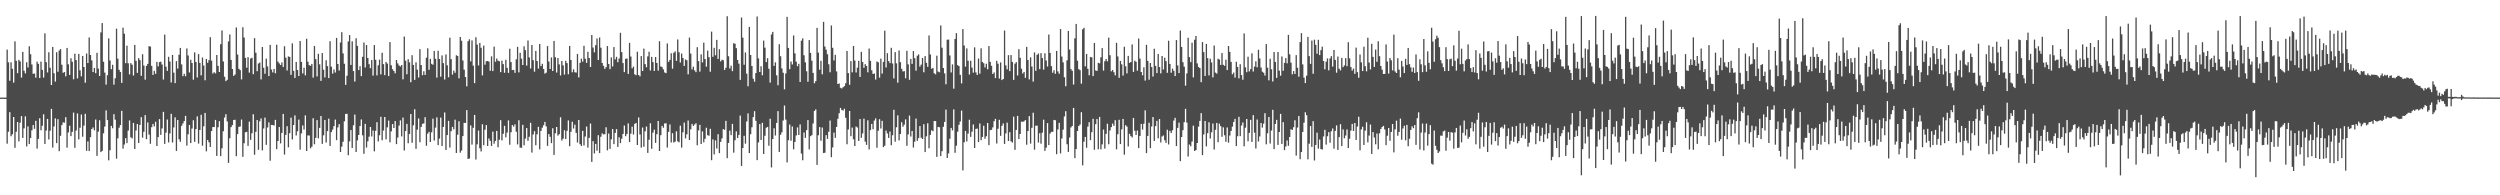<?xml version="1.0" encoding="UTF-8"?>
<svg xmlns="http://www.w3.org/2000/svg" width="1920" height="150">
  <path d="M0 74.958h1v1.000H0zM1 74.954h1v1.000H1zM2 74.965h1v1.000H2zM3 74.957h1v1.000H3zM4 74.966h1v1.000H4zM5 38.110h1v72.203H5zM6 47.883h1v53.273H6zM7 62.009h1v24.119H7zM8 47.811h1v56.862H8zM9 52.845h1v50.270H9zM10 63.450h1v26.419H10zM11 31.757h1v81.777H11zM12 46.714h1v54.434H12zM13 56.238h1v37.444H13zM14 45.975h1v62.545H14zM15 47.174h1v47.032H15zM16 59.592h1v29.623H16zM17 39.817h1v66.118H17zM18 54.333h1v44.229H18zM19 56.348h1v32.973H19zM20 47.806h1v64.625H20zM21 51.820h1v45.254H21zM22 35.542h1v75.089H22zM23 41.607h1v64.438H23zM24 49.519h1v50.598H24zM25 56.732h1v39.323H25zM26 56.421h1v42.518H26zM27 59.646h1v33.145H27zM28 47.368h1v66.769H28zM29 49.042h1v57.618H29zM30 59.906h1v30.910H30zM31 47.325h1v52.723H31zM32 53.660h1v42.880H32zM33 59.568h1v28.254H33zM34 25.598h1v84.925H34zM35 47.715h1v52.549H35zM36 55.643h1v35.688H36zM37 40.163h1v66.931H37zM38 52.004h1v48.388H38zM39 65.288h1v18.314H39zM40 36.049h1v77.314H40zM41 56.285h1v40.851H41zM42 62.651h1v28.276H42zM43 40.090h1v69.828H43zM44 55.075h1v36.460H44zM45 38.824h1v77.314H45zM46 37.665h1v66.645H46zM47 49.717h1v46.397H47zM48 55.922h1v38.060H48zM49 55.291h1v38.927H49zM50 58.622h1v31.399H50zM51 36.818h1v76.603H51zM52 49.417h1v52.331H52zM53 57.561h1v38.990H53zM54 44.728h1v59.841H54zM55 47.398h1v53.871H55zM56 60.873h1v25.592H56zM57 41.201h1v72.327H57zM58 46.114h1v54.150H58zM59 60.221h1v26.909H59zM60 41.403h1v65.657H60zM61 54.009h1v44.105H61zM62 58.601h1v29.343H62zM63 42.947h1v62.049H63zM64 51.441h1v45.012H64zM65 63.522h1v23.889H65zM66 41.136h1v74.704H66zM67 48.443h1v60.134H67zM68 28.750h1v87.261H68zM69 42.237h1v63.088H69zM70 46.370h1v52.739H70zM71 55.329h1v42.576H71zM72 52.162h1v47.924H72zM73 56.202h1v35.579H73zM74 40.555h1v79.136H74zM75 52.677h1v48.422H75zM76 58.364h1v34.002H76zM77 24.903h1v91.869H77zM78 17.704h1v98.150H78zM79 47.418h1v54.982H79zM80 55.748h1v41.436H80zM81 64.996h1v19.797H81zM82 57.775h1v34.440H82zM83 29.420h1v93.719H83zM84 46.429h1v68.965H84zM85 53.132h1v43.544H85zM86 49.773h1v48.756H86zM87 65.038h1v22.676H87zM88 60.094h1v31.794H88zM89 22.038h1v99.813H89zM90 45.053h1v61.182H90zM91 53.630h1v44.457H91zM92 55.244h1v40.816H92zM93 63.621h1v21.522H93zM94 21.231h1v92.956H94zM95 25.846h1v85.149H95zM96 48.461h1v57.641H96zM97 35.087h1v74.832H97zM98 48.608h1v51.700H98zM99 57.160h1v35.340H99zM100 48.469h1v56.980H100zM101 49.738h1v56.517H101zM102 58.032h1v36.365H102zM103 34.460h1v79.958H103zM104 46.737h1v53.498H104zM105 55.938h1v39.275H105zM106 44.635h1v65.185H106zM107 46.199h1v49.755H107zM108 58.207h1v31.796H108zM109 41.686h1v64.057H109zM110 50.304h1v50.909H110zM111 61.175h1v27.263H111zM112 50.606h1v56.235H112zM113 49.070h1v44.960H113zM114 35.502h1v67.889H114zM115 35.795h1v74.636H115zM116 50.561h1v47.153H116zM117 57.526h1v37.676H117zM118 54.350h1v42.738H118zM119 56.722h1v36.780H119zM120 47.536h1v64.595H120zM121 50.942h1v54.390H121zM122 47.727h1v43.782H122zM123 47.364h1v56.203H123zM124 49.586h1v49.049H124zM125 61.081h1v24.840H125zM126 26.574h1v83.904H126zM127 51.176h1v50.656H127zM128 54.423h1v37.395H128zM129 43.639h1v65.730H129zM130 47.268h1v55.243H130zM131 63.320h1v24.077H131zM132 42.214h1v67.242H132zM133 55.818h1v42.073H133zM134 63.838h1v26.278H134zM135 46.927h1v68.983H135zM136 52.678h1v39.458H136zM137 42.028h1v64.948H137zM138 36.803h1v72.081H138zM139 49.436h1v47.229H139zM140 58.520h1v36.323H140zM141 56.695h1v36.301H141zM142 58.557h1v30.404H142zM143 37.209h1v74.664H143zM144 42.600h1v60.555H144zM145 55.657h1v40.359H145zM146 45.905h1v63.970H146zM147 48.366h1v50.337H147zM148 61.201h1v31.155H148zM149 40.224h1v68.691H149zM150 47.618h1v51.548H150zM151 59.517h1v29.893H151zM152 41.536h1v68.744H152zM153 48.288h1v51.550H153zM154 57.866h1v30.318H154zM155 44.176h1v67.697H155zM156 50.329h1v46.718H156zM157 61.662h1v25.085H157zM158 45.262h1v70.947H158zM159 48.216h1v59.270H159zM160 46.242h1v63.057H160zM161 28.557h1v84.278H161zM162 46.530h1v54.149H162zM163 56.484h1v41.112H163zM164 55.444h1v42.146H164zM165 56.375h1v35.722H165zM166 42.223h1v77.551H166zM167 50.602h1v47.129H167zM168 55.289h1v37.739H168zM169 33.920h1v85.974H169zM170 23.410h1v90.496H170zM171 47.214h1v53.602H171zM172 58.946h1v31.322H172zM173 62.333h1v25.376H173zM174 61.301h1v31.911H174zM175 31.804h1v93.269H175zM176 26.458h1v79.741H176zM177 46.050h1v51.570H177zM178 52.991h1v43.112H178zM179 58.291h1v33.859H179zM180 57.243h1v34.734H180zM181 21.102h1v98.840H181zM182 41.857h1v61.176H182zM183 52.851h1v44.602H183zM184 53.874h1v43.254H184zM185 60.963h1v30.843H185zM186 20.957h1v99.488H186zM187 28.814h1v81.206H187zM188 44.466h1v57.125H188zM189 51.950h1v49.344H189zM190 43.900h1v68.149H190zM191 55.770h1v37.680H191zM192 44.956h1v62.387H192zM193 44.336h1v57.994H193zM194 56.998h1v30.736H194zM195 29.311h1v89.506H195zM196 40.505h1v60.738H196zM197 54.705h1v37.480H197zM198 48.776h1v66.287H198zM199 48.026h1v45.136H199zM200 60.989h1v30.013H200zM201 36.100h1v79.429H201zM202 51.946h1v46.718H202zM203 56.653h1v33.644H203zM204 44.989h1v66.244H204zM205 50.973h1v46.910H205zM206 58.420h1v35.576H206zM207 34.455h1v89.005H207zM208 53.420h1v42.529H208zM209 55.588h1v40.425H209zM210 52.946h1v43.521H210zM211 56.263h1v35.816H211zM212 34.361h1v80.231H212zM213 47.331h1v60.963H213zM214 48.710h1v48.818H214zM215 49.912h1v60.208H215zM216 47.946h1v54.138H216zM217 51.403h1v36.075H217zM218 35.529h1v83.157H218zM219 44.312h1v59.271H219zM220 54.124h1v42.787H220zM221 43.315h1v69.837H221zM222 43.709h1v58.574H222zM223 57.505h1v32.862H223zM224 33.331h1v73.759H224zM225 54.441h1v41.629H225zM226 59.851h1v28.785H226zM227 47.579h1v56.439H227zM228 53.766h1v47.028H228zM229 58.386h1v33.466H229zM230 31.495h1v83.426H230zM231 47.461h1v54.988H231zM232 56.388h1v39.924H232zM233 52.030h1v47.479H233zM234 57.865h1v30.753H234zM235 29.756h1v86.198H235zM236 47.350h1v56.653H236zM237 50.000h1v54.079H237zM238 50.578h1v63.338H238zM239 49.116h1v63.555H239zM240 59.582h1v31.222H240zM241 35.293h1v75.493H241zM242 45.417h1v60.465H242zM243 58.684h1v33.577H243zM244 41.327h1v64.957H244zM245 49.390h1v48.816H245zM246 62.085h1v26.983H246zM247 40.759h1v69.751H247zM248 53.519h1v50.425H248zM249 59.433h1v32.735H249zM250 46.309h1v63.144H250zM251 50.792h1v49.901H251zM252 59.954h1v31.195H252zM253 31.629h1v80.454H253zM254 51.225h1v50.180H254zM255 56.541h1v42.976H255zM256 53.331h1v43.539H256zM257 55.683h1v36.161H257zM258 29.157h1v78.453H258zM259 49.161h1v48.690H259zM260 54.161h1v41.170H260zM261 32.608h1v84.152H261zM262 24.741h1v87.921H262zM263 41.004h1v67.848H263zM264 48.935h1v44.233H264zM265 65.160h1v22.326H265zM266 58.184h1v29.191H266zM267 31.818h1v87.360H267zM268 26.934h1v81.678H268zM269 49.860h1v50.037H269zM270 31.761h1v81.841H270zM271 54.574h1v41.673H271zM272 62.608h1v25.427H272zM273 29.380h1v87.342H273zM274 35.272h1v72.572H274zM275 53.805h1v49.881H275zM276 50.860h1v45.976H276zM277 58.461h1v33.292H277zM278 43.619h1v60.323H278zM279 32.662h1v85.477H279zM280 51.797h1v43.342H280zM281 34.540h1v78.760H281zM282 44.528h1v64.051H282zM283 49.288h1v55.655H283zM284 52.359h1v45.195H284zM285 46.075h1v58.719H285zM286 58.059h1v42.206H286zM287 34.595h1v81.653H287zM288 45.856h1v54.611H288zM289 57.900h1v35.971H289zM290 50.175h1v58.493H290zM291 45.843h1v58.056H291zM292 57.138h1v32.589H292zM293 40.539h1v67.186H293zM294 49.244h1v51.012H294zM295 57.727h1v32.115H295zM296 47.590h1v59.413H296zM297 48.845h1v48.934H297zM298 58.418h1v34.186H298zM299 32.311h1v77.010H299zM300 50.115h1v50.795H300zM301 53.170h1v42.103H301zM302 54.523h1v43.786H302zM303 56.305h1v36.680H303zM304 46.129h1v64.551H304zM305 48.706h1v56.978H305zM306 50.252h1v46.206H306zM307 51.030h1v41.447H307zM308 49.923h1v54.827H308zM309 60.934h1v29.359H309zM310 28.047h1v87.529H310zM311 46.599h1v54.084H311zM312 57.044h1v38.070H312zM313 45.484h1v64.523H313zM314 47.920h1v54.951H314zM315 63.142h1v24.414H315zM316 42.382h1v67.295H316zM317 49.891h1v46.325H317zM318 61.360h1v22.560H318zM319 47.896h1v66.435H319zM320 53.512h1v46.081H320zM321 59.564h1v31.393H321zM322 37.712h1v71.528H322zM323 49.970h1v47.489H323zM324 57.740h1v37.318H324zM325 54.737h1v40.092H325zM326 57.528h1v32.494H326zM327 44.309h1v67.638H327zM328 37.099h1v65.581H328zM329 53.611h1v47.673H329zM330 45.228h1v63.835H330zM331 48.977h1v52.657H331zM332 49.712h1v41.422H332zM333 39.120h1v68.815H333zM334 45.178h1v52.809H334zM335 59.577h1v30.604H335zM336 38.987h1v72.497H336zM337 45.288h1v61.157H337zM338 58.874h1v31.436H338zM339 42.571h1v69.543H339zM340 48.486h1v48.992H340zM341 61.093h1v25.259H341zM342 41.842h1v73.356H342zM343 50.163h1v53.591H343zM344 59.322h1v33.525H344zM345 28.912h1v84.468H345zM346 45.418h1v55.342H346zM347 57.291h1v40.135H347zM348 54.219h1v45.101H348zM349 55.927h1v35.958H349zM350 42.456h1v75.056H350zM351 42.986h1v60.493H351zM352 60.138h1v32.970H352zM353 28.441h1v88.807H353zM354 31.265h1v84.348H354zM355 46.457h1v58.052H355zM356 53.514h1v40.810H356zM357 59.171h1v35.304H357zM358 66.296h1v18.268H358zM359 31.642h1v90.425H359zM360 30.132h1v91.585H360zM361 47.084h1v49.237H361zM362 31.024h1v80.018H362zM363 50.449h1v47.642H363zM364 63.828h1v24.437H364zM365 28.621h1v93.894H365zM366 34.236h1v76.618H366zM367 50.293h1v49.932H367zM368 32.949h1v80.924H368zM369 36.671h1v79.669H369zM370 57.926h1v37.502H370zM371 35.027h1v76.510H371zM372 49.659h1v49.983H372zM373 47.013h1v49.029H373zM374 46.868h1v65.277H374zM375 47.335h1v59.002H375zM376 54.300h1v53.899H376zM377 43.238h1v68.817H377zM378 54.559h1v46.569H378zM379 35.790h1v74.570H379zM380 47.411h1v60.848H380zM381 44.943h1v55.616H381zM382 46.570h1v66.469H382zM383 47.052h1v60.240H383zM384 55.398h1v36.919H384zM385 46.568h1v61.281H385zM386 49.270h1v53.463H386zM387 55.852h1v40.833H387zM388 45.939h1v59.529H388zM389 52.073h1v49.769H389zM390 55.946h1v36.527H390zM391 37.439h1v73.710H391zM392 47.682h1v53.891H392zM393 53.805h1v42.264H393zM394 53.661h1v43.567H394zM395 55.893h1v39.609H395zM396 45.557h1v55.606H396zM397 35.935h1v74.979H397zM398 55.552h1v36.825H398zM399 40.546h1v72.866H399zM400 45.065h1v68.424H400zM401 49.911h1v45.958H401zM402 35.554h1v76.051H402zM403 38.493h1v67.963H403zM404 50.390h1v47.989H404zM405 31.054h1v77.073H405zM406 44.089h1v60.992H406zM407 52.556h1v41.739H407zM408 34.526h1v82.646H408zM409 46.218h1v57.047H409zM410 55.021h1v45.681H410zM411 39.139h1v72.449H411zM412 46.855h1v56.285H412zM413 52.683h1v44.703H413zM414 33.800h1v80.888H414zM415 50.714h1v49.796H415zM416 49.002h1v49.052H416zM417 52.916h1v43.281H417zM418 56.547h1v37.106H418zM419 55.802h1v41.258H419zM420 35.383h1v76.622H420zM421 47.247h1v55.702H421zM422 53.016h1v52.067H422zM423 44.142h1v65.798H423zM424 54.525h1v43.992H424zM425 31.462h1v87.501H425zM426 43.963h1v58.373H426zM427 55.701h1v41.855H427zM428 44.568h1v59.576H428zM429 49.435h1v53.646H429zM430 57.958h1v32.091H430zM431 46.813h1v61.143H431zM432 50.198h1v56.286H432zM433 57.270h1v42.720H433zM434 46.695h1v60.063H434zM435 48.489h1v51.983H435zM436 57.026h1v35.506H436zM437 35.291h1v76.976H437zM438 46.086h1v55.198H438zM439 55.481h1v38.083H439zM440 53.241h1v45.479H440zM441 55.481h1v40.259H441zM442 55.735h1v46.318H442zM443 41.446h1v68.012H443zM444 59.418h1v32.748H444zM445 48.288h1v62.472H445zM446 45.064h1v67.064H446zM447 47.327h1v53.169H447zM448 35.180h1v76.537H448zM449 45.088h1v59.788H449zM450 48.275h1v48.916H450zM451 39.797h1v73.572H451zM452 44.550h1v61.346H452zM453 51.436h1v43.442H453zM454 26.874h1v97.449H454zM455 36.503h1v71.912H455zM456 40.193h1v77.673H456zM457 34.704h1v75.840H457zM458 29.578h1v86.159H458zM459 46.063h1v57.756H459zM460 28.757h1v88.788H460zM461 36.629h1v68.368H461zM462 48.350h1v54.073H462zM463 50.539h1v52.738H463zM464 52.909h1v50.147H464zM465 51.541h1v46.221H465zM466 35.398h1v80.043H466zM467 49.135h1v53.412H467zM468 53.087h1v61.244H468zM469 44.102h1v62.888H469zM470 51.054h1v48.062H470zM471 36.137h1v74.552H471zM472 45.636h1v56.480H472zM473 43.620h1v55.572H473zM474 47.792h1v64.997H474zM475 44.938h1v60.524H475zM476 25.169h1v84.769H476zM477 40.027h1v66.529H477zM478 48.424h1v54.431H478zM479 55.404h1v40.980H479zM480 45.196h1v59.383H480zM481 44.882h1v57.993H481zM482 56.772h1v37.974H482zM483 32.912h1v76.189H483zM484 43.413h1v59.266H484zM485 52.470h1v44.820H485zM486 51.169h1v52.139H486zM487 57.088h1v38.112H487zM488 57.728h1v36.703H488zM489 39.756h1v71.628H489zM490 57.560h1v32.674H490zM491 58.603h1v44.647H491zM492 43.073h1v70.342H492zM493 54.508h1v43.431H493zM494 37.306h1v75.380H494zM495 49.255h1v51.605H495zM496 51.636h1v45.546H496zM497 43.305h1v74.081H497zM498 39.733h1v67.584H498zM499 54.128h1v40.561H499zM500 43.663h1v70.602H500zM501 47.706h1v54.166H501zM502 54.461h1v45.134H502zM503 43.798h1v65.928H503zM504 48.387h1v54.691H504zM505 54.207h1v38.746H505zM506 31.639h1v84.311H506zM507 51.007h1v52.813H507zM508 51.546h1v45.137H508zM509 53.298h1v44.794H509zM510 55.675h1v39.153H510zM511 56.189h1v38.476H511zM512 33.373h1v79.946H512zM513 47.525h1v53.728H513zM514 46.010h1v49.601H514zM515 40.932h1v68.464H515zM516 52.712h1v49.610H516zM517 40.575h1v68.848H517zM518 39.451h1v69.364H518zM519 46.750h1v54.099H519zM520 30.320h1v78.223H520zM521 40.122h1v69.187H521zM522 48.027h1v48.466H522zM523 41.134h1v72.218H523zM524 44.508h1v57.131H524zM525 50.630h1v43.516H525zM526 45.646h1v60.670H526zM527 46.288h1v56.891H527zM528 57.077h1v35.497H528zM529 28.879h1v78.714H529zM530 41.166h1v58.186H530zM531 53.283h1v41.917H531zM532 51.204h1v45.488H532zM533 54.076h1v41.556H533zM534 55.413h1v39.274H534zM535 36.268h1v75.309H535zM536 46.935h1v53.196H536zM537 54.988h1v40.887H537zM538 41.750h1v68.835H538zM539 47.920h1v53.018H539zM540 32.783h1v76.540H540zM541 45.369h1v61.246H541zM542 51.178h1v46.901H542zM543 38.867h1v64.952H543zM544 43.939h1v60.301H544zM545 55.080h1v43.844H545zM546 24.291h1v98.755H546zM547 43.604h1v63.464H547zM548 36.703h1v81.861H548zM549 42.421h1v65.396H549zM550 30.608h1v83.476H550zM551 45.268h1v57.804H551zM552 37.773h1v79.825H552zM553 47.164h1v61.803H553zM554 45.899h1v60.384H554zM555 46.266h1v52.894H555zM556 53.695h1v45.972H556zM557 52.015h1v40.800H557zM558 12.452h1v109.056H558zM559 43.190h1v66.603H559zM560 52.594h1v47.771H560zM561 50.444h1v53.337H561zM562 54.623h1v40.513H562zM563 33.174h1v84.057H563zM564 33.609h1v74.139H564zM565 37.019h1v63.886H565zM566 46.047h1v60.003H566zM567 48.892h1v54.730H567zM568 61.317h1v27.400H568zM569 13.476h1v113.969H569zM570 28.913h1v84.809H570zM571 49.708h1v54.593H571zM572 40.303h1v70.048H572zM573 56.554h1v36.707H573zM574 66.266h1v20.800H574zM575 20.686h1v96.886H575zM576 42.236h1v60.842H576zM577 50.682h1v47.072H577zM578 60.482h1v29.478H578zM579 62.705h1v22.696H579zM580 56.131h1v36.669H580zM581 12.660h1v110.321H581zM582 44.862h1v64.499H582zM583 55.314h1v39.988H583zM584 50.916h1v56.628H584zM585 57.800h1v36.511H585zM586 31.166h1v87.121H586zM587 36.607h1v67.612H587zM588 47.645h1v50.446H588zM589 44.715h1v52.794H589zM590 52.804h1v59.110H590zM591 63.414h1v27.759H591zM592 26.459h1v102.156H592zM593 24.459h1v82.360H593zM594 50.601h1v47.972H594zM595 47.848h1v56.264H595zM596 57.852h1v36.546H596zM597 65.477h1v19.876H597zM598 33.944h1v82.765H598zM599 43.226h1v60.284H599zM600 52.548h1v49.070H600zM601 55.852h1v36.700H601zM602 68.626h1v12.449H602zM603 56.417h1v35.457H603zM604 12.943h1v111.772H604zM605 36.823h1v70.841H605zM606 53.149h1v42.468H606zM607 47.233h1v60.874H607zM608 49.513h1v47.620H608zM609 27.246h1v87.438H609zM610 40.975h1v68.008H610zM611 47.371h1v56.650H611zM612 50.817h1v47.030H612zM613 49.011h1v54.650H613zM614 62.979h1v32.578H614zM615 31.221h1v86.672H615zM616 29.463h1v93.634H616zM617 42.422h1v59.292H617zM618 47.867h1v58.024H618zM619 54.754h1v45.183H619zM620 62.787h1v29.400H620zM621 30.776h1v83.947H621zM622 40.647h1v63.969H622zM623 46.577h1v57.250H623zM624 56.025h1v38.857H624zM625 63.971h1v21.246H625zM626 62.306h1v21.690H626zM627 21.421h1v105.183H627zM628 40.410h1v63.463H628zM629 53.499h1v44.083H629zM630 46.697h1v61.369H630zM631 57.108h1v40.827H631zM632 16.808h1v100.757H632zM633 35.714h1v81.573H633zM634 38.170h1v65.598H634zM635 41.655h1v64.996H635zM636 49.356h1v51.866H636zM637 55.498h1v37.095H637zM638 19.542h1v101.208H638zM639 36.732h1v76.522H639zM640 46.422h1v55.420H640zM641 42.096h1v63.786H641zM642 54.836h1v42.662H642zM643 64.519h1v26.716H643zM644 64.118h1v22.886H644zM645 67.455h1v15.462H645zM646 67.928h1v16.479H646zM647 67.029h1v17.909H647zM648 66.137h1v17.393H648zM649 63.972h1v26.479H649zM650 39.128h1v71.666H650zM651 56.137h1v43.316H651zM652 65.114h1v20.133H652zM653 46.969h1v57.648H653zM654 55.567h1v42.441H654zM655 35.352h1v71.613H655zM656 46.509h1v65.650H656zM657 55.649h1v41.503H657zM658 51.932h1v46.017H658zM659 46.676h1v61.608H659zM660 59.104h1v32.346H660zM661 39.798h1v66.012H661zM662 47.575h1v54.929H662zM663 52.051h1v39.106H663zM664 49.240h1v59.569H664zM665 50.618h1v60.632H665zM666 55.562h1v36.868H666zM667 37.273h1v77.476H667zM668 46.726h1v53.191H668zM669 53.966h1v41.221H669zM670 56.784h1v42.428H670zM671 56.446h1v36.180H671zM672 61.094h1v29.861H672zM673 47.205h1v66.258H673zM674 47.829h1v52.594H674zM675 59.622h1v31.898H675zM676 45.067h1v53.634H676zM677 56.519h1v36.305H677zM678 47.504h1v65.479H678zM679 23.565h1v88.311H679zM680 51.829h1v48.486H680zM681 40.881h1v61.606H681zM682 46.916h1v59.020H682zM683 48.464h1v52.575H683zM684 36.734h1v74.830H684zM685 48.719h1v55.158H685zM686 60.202h1v24.130H686zM687 40.055h1v68.759H687zM688 48.642h1v49.104H688zM689 63.496h1v25.059H689zM690 38.719h1v69.112H690zM691 47.786h1v55.120H691zM692 52.852h1v41.048H692zM693 54.890h1v42.441H693zM694 54.643h1v41.095H694zM695 60.112h1v31.604H695zM696 38.997h1v72.981H696zM697 49.426h1v53.861H697zM698 61.298h1v27.508H698zM699 45.283h1v59.549H699zM700 49.060h1v51.530H700zM701 39.199h1v74.107H701zM702 44.656h1v64.153H702zM703 54.274h1v36.813H703zM704 42.828h1v65.353H704zM705 41.801h1v64.264H705zM706 51.166h1v45.678H706zM707 49.615h1v56.173H707zM708 44.514h1v62.254H708zM709 55.515h1v39.854H709zM710 43.071h1v73.695H710zM711 48.235h1v56.449H711zM712 51.318h1v43.366H712zM713 27.240h1v86.651H713zM714 41.818h1v61.786H714zM715 52.769h1v47.337H715zM716 52.198h1v48.575H716zM717 56.253h1v36.659H717zM718 57.087h1v35.876H718zM719 42.761h1v77.731H719zM720 54.929h1v42.550H720zM721 55.503h1v42.252H721zM722 19.533h1v100.380H722zM723 36.610h1v79.513H723zM724 52.223h1v45.140H724zM725 56.361h1v37.301H725zM726 64.718h1v19.450H726zM727 30.520h1v90.825H727zM728 30.342h1v87.465H728zM729 42.605h1v63.965H729zM730 55.636h1v42.611H730zM731 49.438h1v50.688H731zM732 68.082h1v15.933H732zM733 29.911h1v87.439H733zM734 25.421h1v86.429H734zM735 50.000h1v51.175H735zM736 50.774h1v45.091H736zM737 57.487h1v35.809H737zM738 64.074h1v20.853H738zM739 22.310h1v108.539H739zM740 34.963h1v74.288H740zM741 51.142h1v49.400H741zM742 37.174h1v71.459H742zM743 46.653h1v55.978H743zM744 57.232h1v34.718H744zM745 46.639h1v58.494H745zM746 51.871h1v49.251H746zM747 55.806h1v39.794H747zM748 36.338h1v77.315H748zM749 55.588h1v43.398H749zM750 57.624h1v41.157H750zM751 44.938h1v64.160H751zM752 56.595h1v38.228H752zM753 37.122h1v70.533H753zM754 47.590h1v57.557H754zM755 48.589h1v47.984H755zM756 51.775h1v54.762H756zM757 48.965h1v55.672H757zM758 53.173h1v41.269H758zM759 35.379h1v76.096H759zM760 47.514h1v52.427H760zM761 50.514h1v49.178H761zM762 56.817h1v41.023H762zM763 55.624h1v37.453H763zM764 59.957h1v31.313H764zM765 46.700h1v63.545H765zM766 48.946h1v49.925H766zM767 60.291h1v31.727H767zM768 47.920h1v56.425H768zM769 61.482h1v35.202H769zM770 60.696h1v34.145H770zM771 23.455h1v87.068H771zM772 50.224h1v52.211H772zM773 53.240h1v40.977H773zM774 42.341h1v65.929H774zM775 54.644h1v46.860H775zM776 42.274h1v66.269H776zM777 47.542h1v61.955H777zM778 61.321h1v28.274H778zM779 48.896h1v66.188H779zM780 47.702h1v52.068H780zM781 57.947h1v31.031H781zM782 37.788h1v69.009H782zM783 44.412h1v58.500H783zM784 52.796h1v40.590H784zM785 56.445h1v37.145H785zM786 55.234h1v37.908H786zM787 59.794h1v32.403H787zM788 35.974h1v75.159H788zM789 46.103h1v54.556H789zM790 60.979h1v28.229H790zM791 44.010h1v66.268H791zM792 51.114h1v47.056H792zM793 62.688h1v23.867H793zM794 40.231h1v74.690H794zM795 54.396h1v42.165H795zM796 42.069h1v54.416H796zM797 41.087h1v68.389H797zM798 53.084h1v49.202H798zM799 40.811h1v69.519H799zM800 44.593h1v57.301H800zM801 53.433h1v38.479H801zM802 40.948h1v74.899H802zM803 46.499h1v66.896H803zM804 51.075h1v43.495H804zM805 26.513h1v84.903H805zM806 40.636h1v61.975H806zM807 50.768h1v50.494H807zM808 55.840h1v45.448H808zM809 53.972h1v38.145H809zM810 56.702h1v35.657H810zM811 39.128h1v79.299H811zM812 54.844h1v44.588H812zM813 56.606h1v37.768H813zM814 22.338h1v95.536H814zM815 43.395h1v62.936H815zM816 47.875h1v51.721H816zM817 59.334h1v30.135H817zM818 66.233h1v19.143H818zM819 46.328h1v64.452H819zM820 23.732h1v92.938H820zM821 38.067h1v67.569H821zM822 53.105h1v44.763H822zM823 54.382h1v42.393H823zM824 64.934h1v17.972H824zM825 29.414h1v92.057H825zM826 18.368h1v96.108H826zM827 46.620h1v53.989H827zM828 53.108h1v43.707H828zM829 53.919h1v41.708H829zM830 64.253h1v21.901H830zM831 22.491h1v104.470H831zM832 21.370h1v87.406H832zM833 50.958h1v54.221H833zM834 41.411h1v72.054H834zM835 52.850h1v44.354H835zM836 57.811h1v36.045H836zM837 43.839h1v63.824H837zM838 44.015h1v57.499H838zM839 58.414h1v32.828H839zM840 32.991h1v81.992H840zM841 54.098h1v41.269H841zM842 54.456h1v37.010H842zM843 48.243h1v66.415H843zM844 48.639h1v41.151H844zM845 43.977h1v70.714H845zM846 36.986h1v73.923H846zM847 54.227h1v45.312H847zM848 47.007h1v67.106H848zM849 45.309h1v57.523H849zM850 47.119h1v47.906H850zM851 28.943h1v81.842H851zM852 42.402h1v57.802H852zM853 54.778h1v42.859H853zM854 53.746h1v41.175H854zM855 55.453h1v41.188H855zM856 57.848h1v34.459H856zM857 32.863h1v81.824H857zM858 43.383h1v59.738H858zM859 59.751h1v32.244H859zM860 46.799h1v63.841H860zM861 49.416h1v49.972H861zM862 57.984h1v33.368H862zM863 35.896h1v82.867H863zM864 50.877h1v45.284H864zM865 56.394h1v40.830H865zM866 42.906h1v69.595H866zM867 48.266h1v54.514H867zM868 47.622h1v56.911H868zM869 34.125h1v71.450H869zM870 55.171h1v35.426H870zM871 46.608h1v53.800H871zM872 47.447h1v56.192H872zM873 54.288h1v46.031H873zM874 29.597h1v84.178H874zM875 44.985h1v59.406H875zM876 55.271h1v39.893H876zM877 57.803h1v41.724H877zM878 51.720h1v43.289H878zM879 61.919h1v22.834H879zM880 34.387h1v83.224H880zM881 46.760h1v57.630H881zM882 61.170h1v33.096H882zM883 48.362h1v65.456H883zM884 51.490h1v45.666H884zM885 58.770h1v31.158H885zM886 37.441h1v70.778H886zM887 50.562h1v46.284H887zM888 56.093h1v36.725H888zM889 41.494h1v64.790H889zM890 51.513h1v39.945H890zM891 56.393h1v53.030H891zM892 42.989h1v61.837H892zM893 53.363h1v50.669H893zM894 44.346h1v63.317H894zM895 46.942h1v62.784H895zM896 55.922h1v43.711H896zM897 31.289h1v79.656H897zM898 49.091h1v51.397H898zM899 55.881h1v46.297H899zM900 52.672h1v47.427H900zM901 54.396h1v38.245H901zM902 58.436h1v32.091H902zM903 30.746h1v81.443H903zM904 50.206h1v47.974H904zM905 56.115h1v38.073H905zM906 23.476h1v100.300H906zM907 36.036h1v69.242H907zM908 47.775h1v52.217H908zM909 51.199h1v42.663H909zM910 65.804h1v17.780H910zM911 56.383h1v37.795H911zM912 28.990h1v91.215H912zM913 43.877h1v67.149H913zM914 47.703h1v64.645H914zM915 32.841h1v75.907H915zM916 59.457h1v37.071H916zM917 30.501h1v85.450H917zM918 27.608h1v87.634H918zM919 48.703h1v61.135H919zM920 51.393h1v45.875H920zM921 52.297h1v40.603H921zM922 63.081h1v23.792H922zM923 32.296h1v86.867H923zM924 40.023h1v63.231H924zM925 58.326h1v34.626H925zM926 33.765h1v78.677H926zM927 44.649h1v57.671H927zM928 57.905h1v36.006H928zM929 45.098h1v61.246H929zM930 47.998h1v53.626H930zM931 59.451h1v35.447H931zM932 34.957h1v79.862H932zM933 55.742h1v43.938H933zM934 56.517h1v37.892H934zM935 45.084h1v64.185H935zM936 45.743h1v49.255H936zM937 49.864h1v47.044H937zM938 40.765h1v64.307H938zM939 49.756h1v48.056H939zM940 50.516h1v53.357H940zM941 45.846h1v63.068H941zM942 53.831h1v44.080H942zM943 35.329h1v74.261H943zM944 39.826h1v64.246H944zM945 47.528h1v53.004H945zM946 57.030h1v40.204H946zM947 55.697h1v37.931H947zM948 59.610h1v31.682H948zM949 47.411h1v64.787H949zM950 51.398h1v53.257H950zM951 60.200h1v29.516H951zM952 49.288h1v55.275H952zM953 57.644h1v38.741H953zM954 61.247h1v32.783H954zM955 25.640h1v86.760H955zM956 51.730h1v46.296H956zM957 55.474h1v35.923H957zM958 43.594h1v64.933H958zM959 54.834h1v47.186H959zM960 53.118h1v38.924H960zM961 40.959h1v68.060H961zM962 54.915h1v33.496H962zM963 51.155h1v50.731H963zM964 47.036h1v67.005H964zM965 51.679h1v40.142H965zM966 38.215h1v70.506H966zM967 44.893h1v59.922H967zM968 51.868h1v42.602H968zM969 55.037h1v42.936H969zM970 55.878h1v39.106H970zM971 58.024h1v28.900H971zM972 33.851h1v77.017H972zM973 51.964h1v50.384H973zM974 61.711h1v28.157H974zM975 45.091h1v65.162H975zM976 53.184h1v47.079H976zM977 62.584h1v21.758H977zM978 39.967h1v74.564H978zM979 47.582h1v47.600H979zM980 59.790h1v32.278H980zM981 39.912h1v71.380H981zM982 54.284h1v47.093H982zM983 58.121h1v29.345H983zM984 43.361h1v67.165H984zM985 54.324h1v39.458H985zM986 48.280h1v67.000H986zM987 44.589h1v67.873H987zM988 48.648h1v59.222H988zM989 26.773h1v85.179H989zM990 41.705h1v63.501H990zM991 48.117h1v51.124H991zM992 57.082h1v42.757H992zM993 54.591h1v43.128H993zM994 56.780h1v35.582H994zM995 42.322h1v77.170H995zM996 52.024h1v45.920H996zM997 58.864h1v30.236H997zM998 32.297h1v89.989H998zM999 25.463h1v91.345H999zM1000 49.465h1v51.856H1000zM1001 59.622h1v34.585H1001zM1002 63.784h1v22.424H1002zM1003 58.111h1v30.362H1003zM1004 28.312h1v94.075H1004zM1005 43.129h1v67.221H1005zM1006 49.047h1v47.779H1006zM1007 31.145h1v81.651H1007zM1008 56.651h1v36.427H1008zM1009 30.486h1v92.760H1009zM1010 34.450h1v76.861H1010zM1011 41.248h1v60.632H1011zM1012 30.588h1v83.525H1012zM1013 42.298h1v64.876H1013zM1014 38.505h1v75.992H1014zM1015 35.863h1v78.983H1015zM1016 46.833h1v57.993H1016zM1017 53.185h1v46.523H1017zM1018 47.344h1v63.734H1018zM1019 44.873h1v59.788H1019zM1020 54.009h1v47.460H1020zM1021 44.847h1v64.783H1021zM1022 43.118h1v57.683H1022zM1023 51.140h1v47.530H1023zM1024 38.332h1v75.832H1024zM1025 46.054h1v54.452H1025zM1026 55.802h1v40.511H1026zM1027 43.444h1v71.708H1027zM1028 52.739h1v52.585H1028zM1029 54.086h1v41.300H1029zM1030 44.504h1v67.719H1030zM1031 51.560h1v47.871H1031zM1032 50.243h1v55.949H1032zM1033 44.670h1v59.446H1033zM1034 50.861h1v48.550H1034zM1035 32.422h1v81.308H1035zM1036 44.808h1v61.758H1036zM1037 51.496h1v48.803H1037zM1038 54.245h1v40.930H1038zM1039 52.680h1v47.937H1039zM1040 56.688h1v37.765H1040zM1041 36.540h1v70.921H1041zM1042 55.380h1v41.786H1042zM1043 59.696h1v29.962H1043zM1044 41.889h1v73.553H1044zM1045 47.846h1v51.560H1045zM1046 54.583h1v42.760H1046zM1047 35.830h1v75.490H1047zM1048 50.830h1v49.546H1048zM1049 54.783h1v39.104H1049zM1050 28.956h1v80.391H1050zM1051 48.001h1v56.109H1051zM1052 53.313h1v42.322H1052zM1053 33.661h1v84.549H1053zM1054 43.656h1v57.752H1054zM1055 51.412h1v54.233H1055zM1056 38.026h1v72.827H1056zM1057 47.480h1v55.065H1057zM1058 31.705h1v82.941H1058zM1059 43.145h1v59.258H1059zM1060 50.650h1v48.418H1060zM1061 53.491h1v44.049H1061zM1062 56.815h1v39.836H1062zM1063 56.708h1v42.741H1063zM1064 34.149h1v77.367H1064zM1065 47.233h1v57.030H1065zM1066 56.551h1v41.755H1066zM1067 44.527h1v63.618H1067zM1068 46.274h1v55.095H1068zM1069 54.049h1v41.190H1069zM1070 26.581h1v90.480H1070zM1071 54.902h1v44.449H1071zM1072 56.072h1v36.622H1072zM1073 44.722h1v59.520H1073zM1074 53.505h1v47.810H1074zM1075 59.332h1v31.777H1075zM1076 46.762h1v60.538H1076zM1077 51.122h1v47.518H1077zM1078 56.122h1v40.421H1078zM1079 45.170h1v62.605H1079zM1080 49.844h1v46.114H1080zM1081 36.817h1v75.505H1081zM1082 49.282h1v57.261H1082zM1083 51.710h1v48.059H1083zM1084 55.126h1v41.895H1084zM1085 51.847h1v46.616H1085zM1086 55.990h1v40.045H1086zM1087 41.829h1v69.431H1087zM1088 55.393h1v35.407H1088zM1089 62.033h1v24.263H1089zM1090 45.521h1v69.333H1090zM1091 49.427h1v52.398H1091zM1092 55.375h1v39.500H1092zM1093 29.928h1v85.621H1093zM1094 50.181h1v51.618H1094zM1095 55.102h1v39.843H1095zM1096 39.431h1v72.426H1096zM1097 48.267h1v54.746H1097zM1098 53.188h1v42.904H1098zM1099 21.300h1v104.382H1099zM1100 31.890h1v94.572H1100zM1101 47.404h1v52.824H1101zM1102 30.116h1v81.833H1102zM1103 27.381h1v87.669H1103zM1104 29.020h1v88.502H1104zM1105 36.191h1v80.099H1105zM1106 46.185h1v57.962H1106zM1107 48.630h1v55.611H1107zM1108 51.646h1v49.285H1108zM1109 54.614h1v45.692H1109zM1110 36.249h1v79.503H1110zM1111 45.425h1v60.326H1111zM1112 54.480h1v46.919H1112zM1113 45.492h1v62.560H1113zM1114 44.984h1v56.537H1114zM1115 50.788h1v51.116H1115zM1116 34.808h1v79.393H1116zM1117 46.646h1v55.033H1117zM1118 54.213h1v44.025H1118zM1119 44.936h1v68.658H1119zM1120 23.612h1v89.764H1120zM1121 49.346h1v47.046H1121zM1122 37.355h1v71.967H1122zM1123 49.027h1v52.969H1123zM1124 54.800h1v37.767H1124zM1125 46.452h1v57.663H1125zM1126 45.424h1v53.853H1126zM1127 34.075h1v72.518H1127zM1128 45.345h1v59.772H1128zM1129 52.289h1v46.150H1129zM1130 55.371h1v38.364H1130zM1131 51.565h1v49.333H1131zM1132 55.667h1v39.030H1132zM1133 38.496h1v72.326H1133zM1134 56.134h1v35.829H1134zM1135 60.906h1v25.744H1135zM1136 41.056h1v73.107H1136zM1137 44.450h1v60.627H1137zM1138 54.284h1v39.750H1138zM1139 31.864h1v80.816H1139zM1140 49.750h1v47.988H1140zM1141 54.916h1v38.770H1141zM1142 39.416h1v77.305H1142zM1143 39.197h1v65.138H1143zM1144 53.575h1v40.863H1144zM1145 40.379h1v70.682H1145zM1146 47.158h1v54.803H1146zM1147 57.495h1v36.385H1147zM1148 44.748h1v63.661H1148zM1149 48.142h1v54.092H1149zM1150 31.547h1v80.234H1150zM1151 42.737h1v62.534H1151zM1152 47.667h1v50.496H1152zM1153 53.614h1v43.759H1153zM1154 52.494h1v46.196H1154zM1155 57.131h1v38.577H1155zM1156 34.026h1v80.256H1156zM1157 47.116h1v57.414H1157zM1158 51.989h1v46.581H1158zM1159 44.441h1v66.521H1159zM1160 49.208h1v58.947H1160zM1161 55.598h1v41.699H1161zM1162 39.283h1v69.683H1162zM1163 43.759h1v61.260H1163zM1164 54.363h1v42.345H1164zM1165 27.720h1v82.296H1165zM1166 47.433h1v60.922H1166zM1167 57.622h1v37.035H1167zM1168 44.947h1v60.954H1168zM1169 48.570h1v55.293H1169zM1170 57.729h1v36.910H1170zM1171 45.658h1v60.891H1171zM1172 49.262h1v47.970H1172zM1173 32.258h1v80.425H1173zM1174 34.186h1v75.430H1174zM1175 49.080h1v52.522H1175zM1176 52.625h1v43.091H1176zM1177 54.752h1v42.329H1177zM1178 56.761h1v37.688H1178zM1179 38.871h1v71.855H1179zM1180 47.153h1v54.983H1180zM1181 51.268h1v45.743H1181zM1182 45.917h1v62.524H1182zM1183 45.124h1v59.151H1183zM1184 51.472h1v46.601H1184zM1185 33.801h1v75.301H1185zM1186 52.611h1v50.610H1186zM1187 51.530h1v43.071H1187zM1188 37.528h1v68.904H1188zM1189 52.322h1v49.986H1189zM1190 55.353h1v40.381H1190zM1191 22.366h1v100.723H1191zM1192 31.639h1v88.760H1192zM1193 47.765h1v54.167H1193zM1194 44.610h1v63.676H1194zM1195 24.018h1v89.685H1195zM1196 42.036h1v56.203H1196zM1197 37.332h1v83.451H1197zM1198 45.612h1v59.051H1198zM1199 50.992h1v51.354H1199zM1200 50.978h1v48.829H1200zM1201 52.827h1v44.187H1201zM1202 12.949h1v106.800H1202zM1203 34.528h1v76.979H1203zM1204 50.360h1v51.199H1204zM1205 53.623h1v53.703H1205zM1206 56.082h1v39.547H1206zM1207 61.438h1v25.421H1207zM1208 33.412h1v88.020H1208zM1209 40.401h1v64.741H1209zM1210 52.419h1v47.838H1210zM1211 47.414h1v57.136H1211zM1212 52.808h1v44.216H1212zM1213 61.298h1v23.990H1213zM1214 12.342h1v122.270H1214zM1215 44.343h1v70.227H1215zM1216 52.501h1v45.059H1216zM1217 37.282h1v72.884H1217zM1218 59.250h1v32.034H1218zM1219 37.930h1v66.961H1219zM1220 30.816h1v90.957H1220zM1221 48.030h1v51.337H1221zM1222 50.985h1v48.230H1222zM1223 63.155h1v26.884H1223zM1224 64.307h1v19.199H1224zM1225 12.227h1v116.844H1225zM1226 34.104h1v78.484H1226zM1227 44.655h1v56.093H1227zM1228 52.090h1v55.100H1228zM1229 54.202h1v45.006H1229zM1230 64.691h1v21.076H1230zM1231 22.990h1v99.884H1231zM1232 42.226h1v62.519H1232zM1233 51.001h1v46.595H1233zM1234 51.417h1v63.169H1234zM1235 52.624h1v39.535H1235zM1236 62.262h1v21.831H1236zM1237 25.480h1v100.953H1237zM1238 46.612h1v56.455H1238zM1239 48.679h1v48.734H1239zM1240 44.239h1v60.597H1240zM1241 60.709h1v32.345H1241zM1242 34.965h1v74.325H1242zM1243 34.445h1v82.714H1243zM1244 41.787h1v63.295H1244zM1245 53.065h1v43.516H1245zM1246 60.588h1v30.540H1246zM1247 64.313h1v18.261H1247zM1248 12.890h1v111.170H1248zM1249 37.347h1v70.353H1249zM1250 37.748h1v62.650H1250zM1251 47.585h1v56.216H1251zM1252 52.679h1v44.502H1252zM1253 57.412h1v33.275H1253zM1254 28.929h1v89.079H1254zM1255 43.464h1v63.529H1255zM1256 51.200h1v48.813H1256zM1257 51.581h1v51.336H1257zM1258 50.839h1v44.525H1258zM1259 64.166h1v20.245H1259zM1260 18.867h1v99.511H1260zM1261 39.253h1v66.920H1261zM1262 48.455h1v50.104H1262zM1263 46.452h1v58.419H1263zM1264 56.266h1v35.831H1264zM1265 36.308h1v67.558H1265zM1266 27.234h1v84.634H1266zM1267 49.281h1v53.172H1267zM1268 46.462h1v52.096H1268zM1269 55.158h1v36.794H1269zM1270 65.155h1v20.301H1270zM1271 21.624h1v102.569H1271zM1272 34.749h1v74.581H1272zM1273 48.098h1v49.143H1273zM1274 43.614h1v63.722H1274zM1275 50.602h1v44.822H1275zM1276 58.635h1v34.252H1276zM1277 15.806h1v100.928H1277zM1278 40.325h1v72.703H1278zM1279 47.893h1v52.468H1279zM1280 39.289h1v65.377H1280zM1281 53.687h1v40.914H1281zM1282 56.301h1v36.444H1282zM1283 22.742h1v94.906H1283zM1284 42.488h1v70.504H1284zM1285 49.614h1v48.461H1285zM1286 41.613h1v69.788H1286zM1287 55.314h1v38.340H1287zM1288 65.875h1v20.408H1288zM1289 67.293h1v14.959H1289zM1290 68.462h1v13.597H1290zM1291 66.066h1v17.663H1291zM1292 66.513h1v15.633H1292zM1293 68.247h1v15.591H1293zM1294 41.563h1v64.374H1294zM1295 54.080h1v37.238H1295zM1296 54.497h1v39.490H1296zM1297 50.048h1v64.755H1297zM1298 45.550h1v59.183H1298zM1299 49.808h1v47.975H1299zM1300 28.712h1v86.336H1300zM1301 46.169h1v55.272H1301zM1302 50.566h1v50.480H1302zM1303 42.993h1v67.472H1303zM1304 48.794h1v53.347H1304zM1305 53.912h1v40.793H1305zM1306 37.248h1v67.324H1306zM1307 46.780h1v50.960H1307zM1308 55.348h1v36.937H1308zM1309 53.082h1v51.554H1309zM1310 61.815h1v27.698H1310zM1311 68.447h1v11.846H1311zM1312 34.687h1v76.747H1312zM1313 59.402h1v30.968H1313zM1314 64.328h1v20.788H1314zM1315 64.604h1v21.731H1315zM1316 69.989h1v10.485H1316zM1317 40.460h1v68.881H1317zM1318 54.178h1v41.108H1318zM1319 57.601h1v34.886H1319zM1320 50.279h1v58.149H1320zM1321 44.277h1v62.610H1321zM1322 53.911h1v34.722H1322zM1323 30.390h1v89.529H1323zM1324 47.908h1v56.420H1324zM1325 51.056h1v42.382H1325zM1326 51.878h1v55.040H1326zM1327 47.604h1v47.862H1327zM1328 55.767h1v35.878H1328zM1329 46.622h1v57.917H1329zM1330 52.400h1v42.691H1330zM1331 55.913h1v35.998H1331zM1332 55.566h1v46.889H1332zM1333 63.940h1v29.104H1333zM1334 72.490h1v6.275H1334zM1335 36.951h1v74.055H1335zM1336 55.917h1v37.086H1336zM1337 64.874h1v20.628H1337zM1338 64.350h1v22.364H1338zM1339 68.509h1v13.462H1339zM1340 41.190h1v68.025H1340zM1341 54.569h1v41.730H1341zM1342 62.173h1v26.469H1342zM1343 43.281h1v66.944H1343zM1344 49.580h1v51.928H1344zM1345 49.020h1v47.518H1345zM1346 33.150h1v79.936H1346zM1347 45.463h1v54.610H1347zM1348 58.469h1v38.571H1348zM1349 36.229h1v69.648H1349zM1350 52.750h1v50.949H1350zM1351 62.251h1v28.997H1351zM1352 49.901h1v56.942H1352zM1353 49.237h1v49.190H1353zM1354 58.294h1v29.584H1354zM1355 55.007h1v45.215H1355zM1356 63.367h1v26.607H1356zM1357 68.691h1v12.948H1357zM1358 38.232h1v71.596H1358zM1359 53.489h1v38.685H1359zM1360 65.748h1v18.396H1360zM1361 66.805h1v17.492H1361zM1362 70.258h1v10.711H1362zM1363 39.000h1v72.119H1363zM1364 50.237h1v48.908H1364zM1365 58.452h1v34.831H1365zM1366 14.295h1v101.611H1366zM1367 29.177h1v91.101H1367zM1368 47.139h1v53.212H1368zM1369 57.776h1v36.321H1369zM1370 66.131h1v17.588H1370zM1371 61.260h1v29.507H1371zM1372 29.898h1v92.462H1372zM1373 21.919h1v90.674H1373zM1374 46.460h1v54.672H1374zM1375 54.334h1v41.274H1375zM1376 66.580h1v18.364H1376zM1377 65.607h1v17.748H1377zM1378 16.084h1v113.391H1378zM1379 44.129h1v65.355H1379zM1380 49.344h1v49.219H1380zM1381 55.214h1v42.840H1381zM1382 63.490h1v22.573H1382zM1383 47.266h1v67.451H1383zM1384 14.042h1v108.402H1384zM1385 42.522h1v66.877H1385zM1386 42.000h1v63.806H1386zM1387 50.467h1v55.417H1387zM1388 55.235h1v40.445H1388zM1389 53.476h1v48.620H1389zM1390 43.579h1v71.677H1390zM1391 54.737h1v43.693H1391zM1392 36.304h1v75.649H1392zM1393 43.734h1v55.551H1393zM1394 52.461h1v45.614H1394zM1395 41.532h1v73.656H1395zM1396 43.754h1v66.795H1396zM1397 55.898h1v39.435H1397zM1398 46.911h1v64.120H1398zM1399 45.448h1v58.749H1399zM1400 56.005h1v37.540H1400zM1401 50.294h1v58.703H1401zM1402 61.342h1v32.620H1402zM1403 70.262h1v8.788H1403zM1404 31.700h1v79.115H1404zM1405 53.898h1v38.553H1405zM1406 63.375h1v20.735H1406zM1407 65.907h1v19.707H1407zM1408 68.541h1v12.532H1408zM1409 47.761h1v62.329H1409zM1410 40.523h1v57.074H1410zM1411 56.811h1v34.701H1411zM1412 42.810h1v61.010H1412zM1413 46.798h1v61.432H1413zM1414 58.690h1v34.692H1414zM1415 28.846h1v79.201H1415zM1416 40.513h1v64.227H1416zM1417 51.100h1v45.686H1417zM1418 38.684h1v73.541H1418zM1419 45.358h1v58.601H1419zM1420 56.195h1v38.022H1420zM1421 44.670h1v70.276H1421zM1422 47.877h1v53.288H1422zM1423 56.759h1v32.121H1423zM1424 44.376h1v64.611H1424zM1425 60.955h1v28.917H1425zM1426 70.691h1v9.387H1426zM1427 36.280h1v73.399H1427zM1428 57.334h1v34.449H1428zM1429 63.918h1v20.382H1429zM1430 65.461h1v20.589H1430zM1431 69.946h1v10.787H1431zM1432 48.478h1v60.829H1432zM1433 42.845h1v53.174H1433zM1434 58.819h1v31.500H1434zM1435 51.323h1v56.985H1435zM1436 39.511h1v73.027H1436zM1437 57.262h1v34.377H1437zM1438 37.929h1v73.819H1438zM1439 41.347h1v69.774H1439zM1440 53.524h1v41.103H1440zM1441 44.902h1v67.122H1441zM1442 52.618h1v54.505H1442zM1443 57.301h1v34.704H1443zM1444 46.155h1v62.823H1444zM1445 53.433h1v45.095H1445zM1446 61.033h1v29.674H1446zM1447 53.043h1v50.837H1447zM1448 62.778h1v30.284H1448zM1449 71.239h1v6.455H1449zM1450 32.210h1v89.511H1450zM1451 53.826h1v37.806H1451zM1452 62.448h1v25.248H1452zM1453 64.602h1v20.022H1453zM1454 68.487h1v12.830H1454zM1455 50.592h1v60.439H1455zM1456 39.331h1v69.373H1456zM1457 56.231h1v38.978H1457zM1458 19.403h1v99.119H1458zM1459 17.844h1v96.256H1459zM1460 39.139h1v69.897H1460zM1461 56.798h1v34.595H1461zM1462 64.471h1v19.442H1462zM1463 61.348h1v23.857H1463zM1464 30.676h1v90.582H1464zM1465 21.460h1v88.910H1465zM1466 50.479h1v51.270H1466zM1467 39.679h1v68.171H1467zM1468 58.050h1v35.052H1468zM1469 66.194h1v16.579H1469zM1470 28.784h1v93.390H1470zM1471 36.277h1v78.677H1471zM1472 50.490h1v46.857H1472zM1473 53.786h1v39.648H1473zM1474 63.031h1v25.603H1474zM1475 55.515h1v37.722H1475zM1476 31.016h1v82.055H1476zM1477 47.503h1v51.930H1477zM1478 41.130h1v62.301H1478zM1479 31.828h1v77.716H1479zM1480 57.701h1v41.194H1480zM1481 50.593h1v57.591H1481zM1482 44.112h1v69.018H1482zM1483 54.004h1v46.813H1483zM1484 35.326h1v76.090H1484zM1485 41.051h1v62.463H1485zM1486 49.312h1v50.405H1486zM1487 36.934h1v74.295H1487zM1488 45.255h1v61.390H1488zM1489 56.881h1v39.308H1489zM1490 37.614h1v73.977H1490zM1491 49.720h1v51.279H1491zM1492 57.181h1v32.904H1492zM1493 44.941h1v65.061H1493zM1494 54.828h1v37.575H1494zM1495 66.128h1v20.426H1495zM1496 34.675h1v73.604H1496zM1497 56.114h1v34.676H1497zM1498 63.831h1v20.712H1498zM1499 67.100h1v19.065H1499zM1500 69.482h1v11.311H1500zM1501 54.861h1v39.376H1501zM1502 41.339h1v68.633H1502zM1503 58.000h1v34.145H1503zM1504 53.685h1v47.993H1504zM1505 46.335h1v62.810H1505zM1506 59.353h1v37.345H1506zM1507 39.465h1v79.799H1507zM1508 38.291h1v69.916H1508zM1509 49.493h1v48.886H1509zM1510 50.336h1v57.627H1510zM1511 47.734h1v62.258H1511zM1512 55.529h1v37.281H1512zM1513 41.129h1v74.468H1513zM1514 43.789h1v58.532H1514zM1515 55.948h1v37.097H1515zM1516 55.814h1v48.064H1516zM1517 64.268h1v27.023H1517zM1518 65.698h1v18.248H1518zM1519 33.525h1v78.466H1519zM1520 58.019h1v34.609H1520zM1521 63.316h1v20.203H1521zM1522 65.699h1v19.549H1522zM1523 69.942h1v10.871H1523zM1524 66.739h1v28.650H1524zM1525 41.611h1v68.730H1525zM1526 62.865h1v25.847H1526zM1527 34.753h1v83.747H1527zM1528 47.387h1v59.853H1528zM1529 48.588h1v52.336H1529zM1530 36.001h1v82.459H1530zM1531 48.655h1v54.626H1531zM1532 54.360h1v42.477H1532zM1533 32.029h1v84.115H1533zM1534 40.242h1v65.242H1534zM1535 57.614h1v39.527H1535zM1536 35.871h1v75.603H1536zM1537 46.859h1v53.222H1537zM1538 55.831h1v38.014H1538zM1539 55.575h1v47.070H1539zM1540 60.328h1v32.090H1540zM1541 69.927h1v8.898H1541zM1542 30.274h1v83.160H1542zM1543 56.041h1v35.540H1543zM1544 63.402h1v23.527H1544zM1545 64.129h1v24.899H1545zM1546 66.602h1v17.876H1546zM1547 67.635h1v28.480H1547zM1548 39.418h1v69.947H1548zM1549 56.615h1v36.337H1549zM1550 30.309h1v94.714H1550zM1551 30.825h1v87.601H1551zM1552 44.707h1v63.773H1552zM1553 57.654h1v37.739H1553zM1554 60.196h1v32.170H1554zM1555 63.939h1v20.305H1555zM1556 30.830h1v94.915H1556zM1557 25.028h1v88.148H1557zM1558 46.248h1v55.863H1558zM1559 41.318h1v64.997H1559zM1560 53.218h1v44.129H1560zM1561 64.405h1v22.894H1561zM1562 30.433h1v94.709H1562zM1563 37.124h1v78.584H1563zM1564 48.006h1v52.192H1564zM1565 35.533h1v83.336H1565zM1566 38.972h1v69.137H1566zM1567 41.310h1v63.099H1567zM1568 28.252h1v87.646H1568zM1569 48.121h1v51.522H1569zM1570 51.699h1v44.778H1570zM1571 47.830h1v60.665H1571zM1572 49.774h1v51.531H1572zM1573 53.101h1v54.936H1573zM1574 41.752h1v67.895H1574zM1575 54.238h1v53.830H1575zM1576 34.646h1v75.820H1576zM1577 42.450h1v62.115H1577zM1578 46.534h1v55.891H1578zM1579 45.873h1v67.875H1579zM1580 45.809h1v60.172H1580zM1581 52.324h1v42.245H1581zM1582 37.663h1v68.937H1582zM1583 43.400h1v61.813H1583zM1584 51.699h1v46.015H1584zM1585 45.312h1v66.466H1585zM1586 47.229h1v55.050H1586zM1587 50.365h1v41.861H1587zM1588 22.335h1v95.029H1588zM1589 48.851h1v52.791H1589zM1590 50.197h1v50.941H1590zM1591 53.084h1v46.423H1591zM1592 54.174h1v41.928H1592zM1593 54.599h1v40.809H1593zM1594 38.099h1v74.692H1594zM1595 46.262h1v52.262H1595zM1596 52.475h1v44.735H1596zM1597 44.854h1v62.156H1597zM1598 51.564h1v47.132H1598zM1599 34.100h1v71.393H1599zM1600 45.763h1v61.325H1600zM1601 51.408h1v50.826H1601zM1602 35.945h1v68.426H1602zM1603 44.466h1v57.621H1603zM1604 52.096h1v45.170H1604zM1605 33.047h1v80.066H1605zM1606 50.583h1v51.372H1606zM1607 55.668h1v39.638H1607zM1608 36.144h1v76.272H1608zM1609 45.888h1v55.715H1609zM1610 55.079h1v40.847H1610zM1611 30.833h1v80.504H1611zM1612 48.648h1v53.434H1612zM1613 49.904h1v47.079H1613zM1614 51.996h1v47.146H1614zM1615 54.753h1v40.737H1615zM1616 56.533h1v35.651H1616zM1617 12.327h1v116.224H1617zM1618 46.977h1v57.853H1618zM1619 50.751h1v48.660H1619zM1620 55.087h1v48.060H1620zM1621 57.323h1v37.873H1621zM1622 29.568h1v80.991H1622zM1623 42.667h1v67.734H1623zM1624 51.320h1v47.691H1624zM1625 52.956h1v46.757H1625zM1626 52.860h1v51.304H1626zM1627 60.903h1v23.003H1627zM1628 20.338h1v114.353H1628zM1629 26.346h1v85.318H1629zM1630 46.273h1v50.355H1630zM1631 41.696h1v60.657H1631zM1632 55.463h1v37.592H1632zM1633 64.964h1v19.344H1633zM1634 18.157h1v103.699H1634zM1635 46.432h1v59.950H1635zM1636 51.570h1v46.536H1636zM1637 51.518h1v49.228H1637zM1638 59.286h1v34.227H1638zM1639 62.232h1v29.922H1639zM1640 13.440h1v112.976H1640zM1641 44.847h1v60.268H1641zM1642 52.026h1v42.037H1642zM1643 51.053h1v51.769H1643zM1644 53.884h1v34.352H1644zM1645 37.196h1v80.416H1645zM1646 44.674h1v69.196H1646zM1647 36.944h1v65.671H1647zM1648 41.279h1v55.759H1648zM1649 44.592h1v73.835H1649zM1650 57.596h1v37.572H1650zM1651 18.946h1v99.104H1651zM1652 24.114h1v87.096H1652zM1653 50.768h1v49.493H1653zM1654 51.600h1v53.466H1654zM1655 54.863h1v38.505H1655zM1656 59.793h1v30.324H1656zM1657 34.005h1v86.198H1657zM1658 40.962h1v64.997H1658zM1659 56.480h1v40.460H1659zM1660 60.647h1v29.748H1660zM1661 62.271h1v26.804H1661zM1662 53.209h1v38.587H1662zM1663 30.252h1v80.225H1663zM1664 48.889h1v53.676H1664zM1665 55.030h1v39.638H1665zM1666 46.469h1v63.294H1666zM1667 43.310h1v62.810H1667zM1668 28.573h1v84.019H1668zM1669 49.077h1v51.648H1669zM1670 51.025h1v50.384H1670zM1671 46.936h1v61.268H1671zM1672 46.536h1v68.580H1672zM1673 23.078h1v95.167H1673zM1674 42.294h1v67.334H1674zM1675 45.381h1v57.786H1675zM1676 55.700h1v46.619H1676zM1677 47.607h1v61.473H1677zM1678 45.051h1v56.756H1678zM1679 54.563h1v46.097H1679zM1680 24.984h1v89.041H1680zM1681 47.345h1v53.821H1681zM1682 52.375h1v46.265H1682zM1683 52.901h1v45.325H1683zM1684 54.324h1v39.863H1684zM1685 54.141h1v39.286H1685zM1686 34.651h1v80.499H1686zM1687 47.737h1v56.223H1687zM1688 57.344h1v37.669H1688zM1689 41.914h1v65.230H1689zM1690 49.474h1v51.592H1690zM1691 32.413h1v78.079H1691zM1692 40.207h1v61.986H1692zM1693 52.797h1v46.218H1693zM1694 42.965h1v60.404H1694zM1695 39.133h1v78.632H1695zM1696 54.921h1v51.663H1696zM1697 45.660h1v65.615H1697zM1698 44.607h1v61.125H1698zM1699 51.443h1v45.850H1699zM1700 42.735h1v66.841H1700zM1701 48.173h1v59.943H1701zM1702 53.960h1v45.991H1702zM1703 23.500h1v92.599H1703zM1704 45.499h1v56.302H1704zM1705 51.278h1v45.563H1705zM1706 51.170h1v46.423H1706zM1707 53.234h1v43.353H1707zM1708 54.442h1v39.419H1708zM1709 15.578h1v109.146H1709zM1710 39.814h1v64.543H1710zM1711 51.592h1v45.082H1711zM1712 46.645h1v64.178H1712zM1713 53.494h1v41.664H1713zM1714 34.119h1v75.655H1714zM1715 39.557h1v73.170H1715zM1716 45.324h1v53.813H1716zM1717 50.112h1v51.013H1717zM1718 46.325h1v69.286H1718zM1719 59.319h1v33.788H1719zM1720 12.321h1v116.947H1720zM1721 34.933h1v76.154H1721zM1722 48.699h1v48.455H1722zM1723 38.306h1v67.953H1723zM1724 56.342h1v43.105H1724zM1725 60.457h1v26.931H1725zM1726 36.041h1v83.666H1726zM1727 45.149h1v68.762H1727zM1728 49.599h1v48.915H1728zM1729 47.256h1v53.285H1729zM1730 63.458h1v21.912H1730zM1731 63.870h1v20.650H1731zM1732 16.002h1v120.078H1732zM1733 43.813h1v65.209H1733zM1734 52.561h1v46.843H1734zM1735 48.802h1v54.364H1735zM1736 56.046h1v37.361H1736zM1737 31.536h1v79.980H1737zM1738 39.189h1v72.130H1738zM1739 47.965h1v57.758H1739zM1740 47.287h1v54.472H1740zM1741 47.561h1v63.513H1741zM1742 61.697h1v36.704H1742zM1743 20.921h1v103.357H1743zM1744 30.710h1v78.378H1744zM1745 43.227h1v56.404H1745zM1746 42.390h1v70.388H1746zM1747 58.850h1v34.167H1747zM1748 63.542h1v29.650H1748zM1749 31.693h1v80.968H1749zM1750 43.486h1v61.961H1750zM1751 52.957h1v45.007H1751zM1752 53.930h1v43.280H1752zM1753 54.890h1v40.945H1753zM1754 55.629h1v38.945H1754zM1755 29.774h1v96.668H1755zM1756 45.190h1v53.944H1756zM1757 54.273h1v40.111H1757zM1758 28.084h1v83.930H1758zM1759 46.683h1v53.583H1759zM1760 23.856h1v104.284H1760zM1761 24.778h1v106.575H1761zM1762 50.026h1v52.244H1762zM1763 30.411h1v89.689H1763zM1764 38.799h1v72.588H1764zM1765 52.017h1v48.385H1765zM1766 14.124h1v104.431H1766zM1767 45.217h1v67.828H1767zM1768 54.468h1v46.497H1768zM1769 12.743h1v114.567H1769zM1770 42.536h1v63.118H1770zM1771 52.718h1v46.675H1771zM1772 23.886h1v97.011H1772zM1773 41.281h1v66.637H1773zM1774 54.841h1v48.441H1774zM1775 21.083h1v98.902H1775zM1776 43.381h1v64.181H1776zM1777 54.495h1v39.178H1777zM1778 26.787h1v94.551H1778zM1779 41.739h1v63.801H1779zM1780 53.554h1v42.220H1780zM1781 29.710h1v92.453H1781zM1782 51.015h1v54.956H1782zM1783 38.458h1v60.162H1783zM1784 33.211h1v88.732H1784zM1785 49.950h1v56.333H1785zM1786 34.660h1v86.857H1786zM1787 41.469h1v71.611H1787zM1788 49.047h1v54.963H1788zM1789 23.398h1v101.735H1789zM1790 39.385h1v69.438H1790zM1791 46.209h1v53.052H1791zM1792 25.916h1v99.494H1792zM1793 43.278h1v60.863H1793zM1794 51.908h1v46.556H1794zM1795 23.531h1v100.217H1795zM1796 39.139h1v70.444H1796zM1797 48.346h1v50.341H1797zM1798 25.032h1v96.426H1798zM1799 41.013h1v65.981H1799zM1800 54.835h1v42.087H1800zM1801 23.524h1v107.488H1801zM1802 37.745h1v68.226H1802zM1803 48.371h1v48.917H1803zM1804 53.520h1v45.591H1804zM1805 49.424h1v49.049H1805zM1806 54.107h1v41.832H1806zM1807 52.400h1v43.479H1807zM1808 54.032h1v45.383H1808zM1809 53.330h1v41.903H1809zM1810 55.288h1v41.163H1810zM1811 56.259h1v37.118H1811zM1812 57.299h1v37.356H1812zM1813 54.520h1v42.476H1813zM1814 55.020h1v40.492H1814zM1815 54.557h1v39.637H1815zM1816 57.322h1v37.040H1816zM1817 57.821h1v38.475H1817zM1818 56.474h1v39.081H1818zM1819 57.734h1v36.146H1819zM1820 58.156h1v35.552H1820zM1821 57.234h1v35.969H1821zM1822 57.400h1v37.720H1822zM1823 57.376h1v34.826H1823zM1824 57.560h1v35.421H1824zM1825 57.710h1v35.708H1825zM1826 58.669h1v34.328H1826zM1827 59.744h1v32.777H1827zM1828 57.947h1v34.460H1828zM1829 56.473h1v36.532H1829zM1830 58.524h1v33.428H1830zM1831 57.396h1v31.592H1831zM1832 58.059h1v33.120H1832zM1833 57.500h1v32.540H1833zM1834 59.689h1v30.549H1834zM1835 58.232h1v32.552H1835zM1836 57.908h1v32.780H1836zM1837 59.870h1v29.763H1837zM1838 59.658h1v29.817H1838zM1839 60.171h1v29.315H1839zM1840 59.136h1v31.090H1840zM1841 58.195h1v32.677H1841zM1842 58.160h1v33.309H1842zM1843 59.053h1v32.311H1843zM1844 59.387h1v31.813H1844zM1845 60.748h1v28.240H1845zM1846 60.207h1v28.878H1846zM1847 60.340h1v28.209H1847zM1848 59.473h1v28.074H1848zM1849 59.734h1v26.838H1849zM1850 60.441h1v26.120H1850zM1851 59.940h1v26.904H1851zM1852 60.478h1v24.938H1852zM1853 61.893h1v22.425H1853zM1854 63.681h1v21.416H1854zM1855 64.934h1v19.180H1855zM1856 65.376h1v18.473H1856zM1857 65.996h1v18.814H1857zM1858 66.080h1v18.055H1858zM1859 67.406h1v15.774H1859zM1860 67.984h1v15.975H1860zM1861 69.460h1v12.915H1861zM1862 67.516h1v13.079H1862zM1863 68.504h1v12.921H1863zM1864 67.416h1v18.370H1864zM1865 67.147h1v17.480H1865zM1866 68.610h1v11.907H1866zM1867 70.755h1v7.954H1867zM1868 62.448h1v25.245H1868zM1869 65.025h1v21.317H1869zM1870 66.544h1v18.199H1870zM1871 69.447h1v10.741H1871zM1872 73.399h1v3.195H1872zM1873 71.158h1v7.312H1873zM1874 73.838h1v2.474H1874zM1875 72.043h1v5.626H1875zM1876 72.813h1v4.908H1876zM1877 70.172h1v9.546H1877zM1878 68.512h1v13.267H1878zM1879 68.172h1v13.599H1879zM1880 74.327h1v1.201H1880zM1881 74.392h1v1.227H1881zM1882 68.308h1v13.285H1882zM1883 74.369h1v1.752H1883zM1884 74.443h1v1.160H1884zM1885 74.361h1v1.158H1885zM1886 74.400h1v1.118H1886zM1887 74.649h1v1.000H1887zM1888 74.650h1v1.000H1888zM1889 74.669h1v1.000H1889zM1890 72.827h1v4.026H1890zM1891 74.084h1v1.655H1891zM1892 74.721h1v1.000H1892zM1893 74.787h1v1.000H1893zM1894 74.796h1v1.000H1894zM1895 74.749h1v1.000H1895zM1896 74.777h1v1.000H1896zM1897 74.831h1v1.000H1897zM1898 74.838h1v1.000H1898zM1899 74.810h1v1.000H1899zM1900 74.818h1v1.000H1900zM1901 74.850h1v1.000H1901zM1902 74.847h1v1.000H1902zM1903 74.874h1v1.000H1903zM1904 74.883h1v1.000H1904zM1905 74.849h1v1.000H1905zM1906 74.881h1v1.000H1906zM1907 74.869h1v1.000H1907zM1908 74.879h1v1.000H1908zM1909 74.882h1v1.000H1909zM1910 74.875h1v1.000H1910zM1911 74.872h1v1.000H1911zM1912 74.892h1v1.000H1912zM1913 74.863h1v1.000H1913zM1914 74.899h1v1.000H1914zM1915 74.906h1v1.000H1915zM1916 74.901h1v1.000H1916zM1917 74.902h1v1.000H1917zM1918 74.911h1v1.000H1918zM1919 74.915h1v1.000H1919z" fill="#4a4a4a"></path>
</svg>
